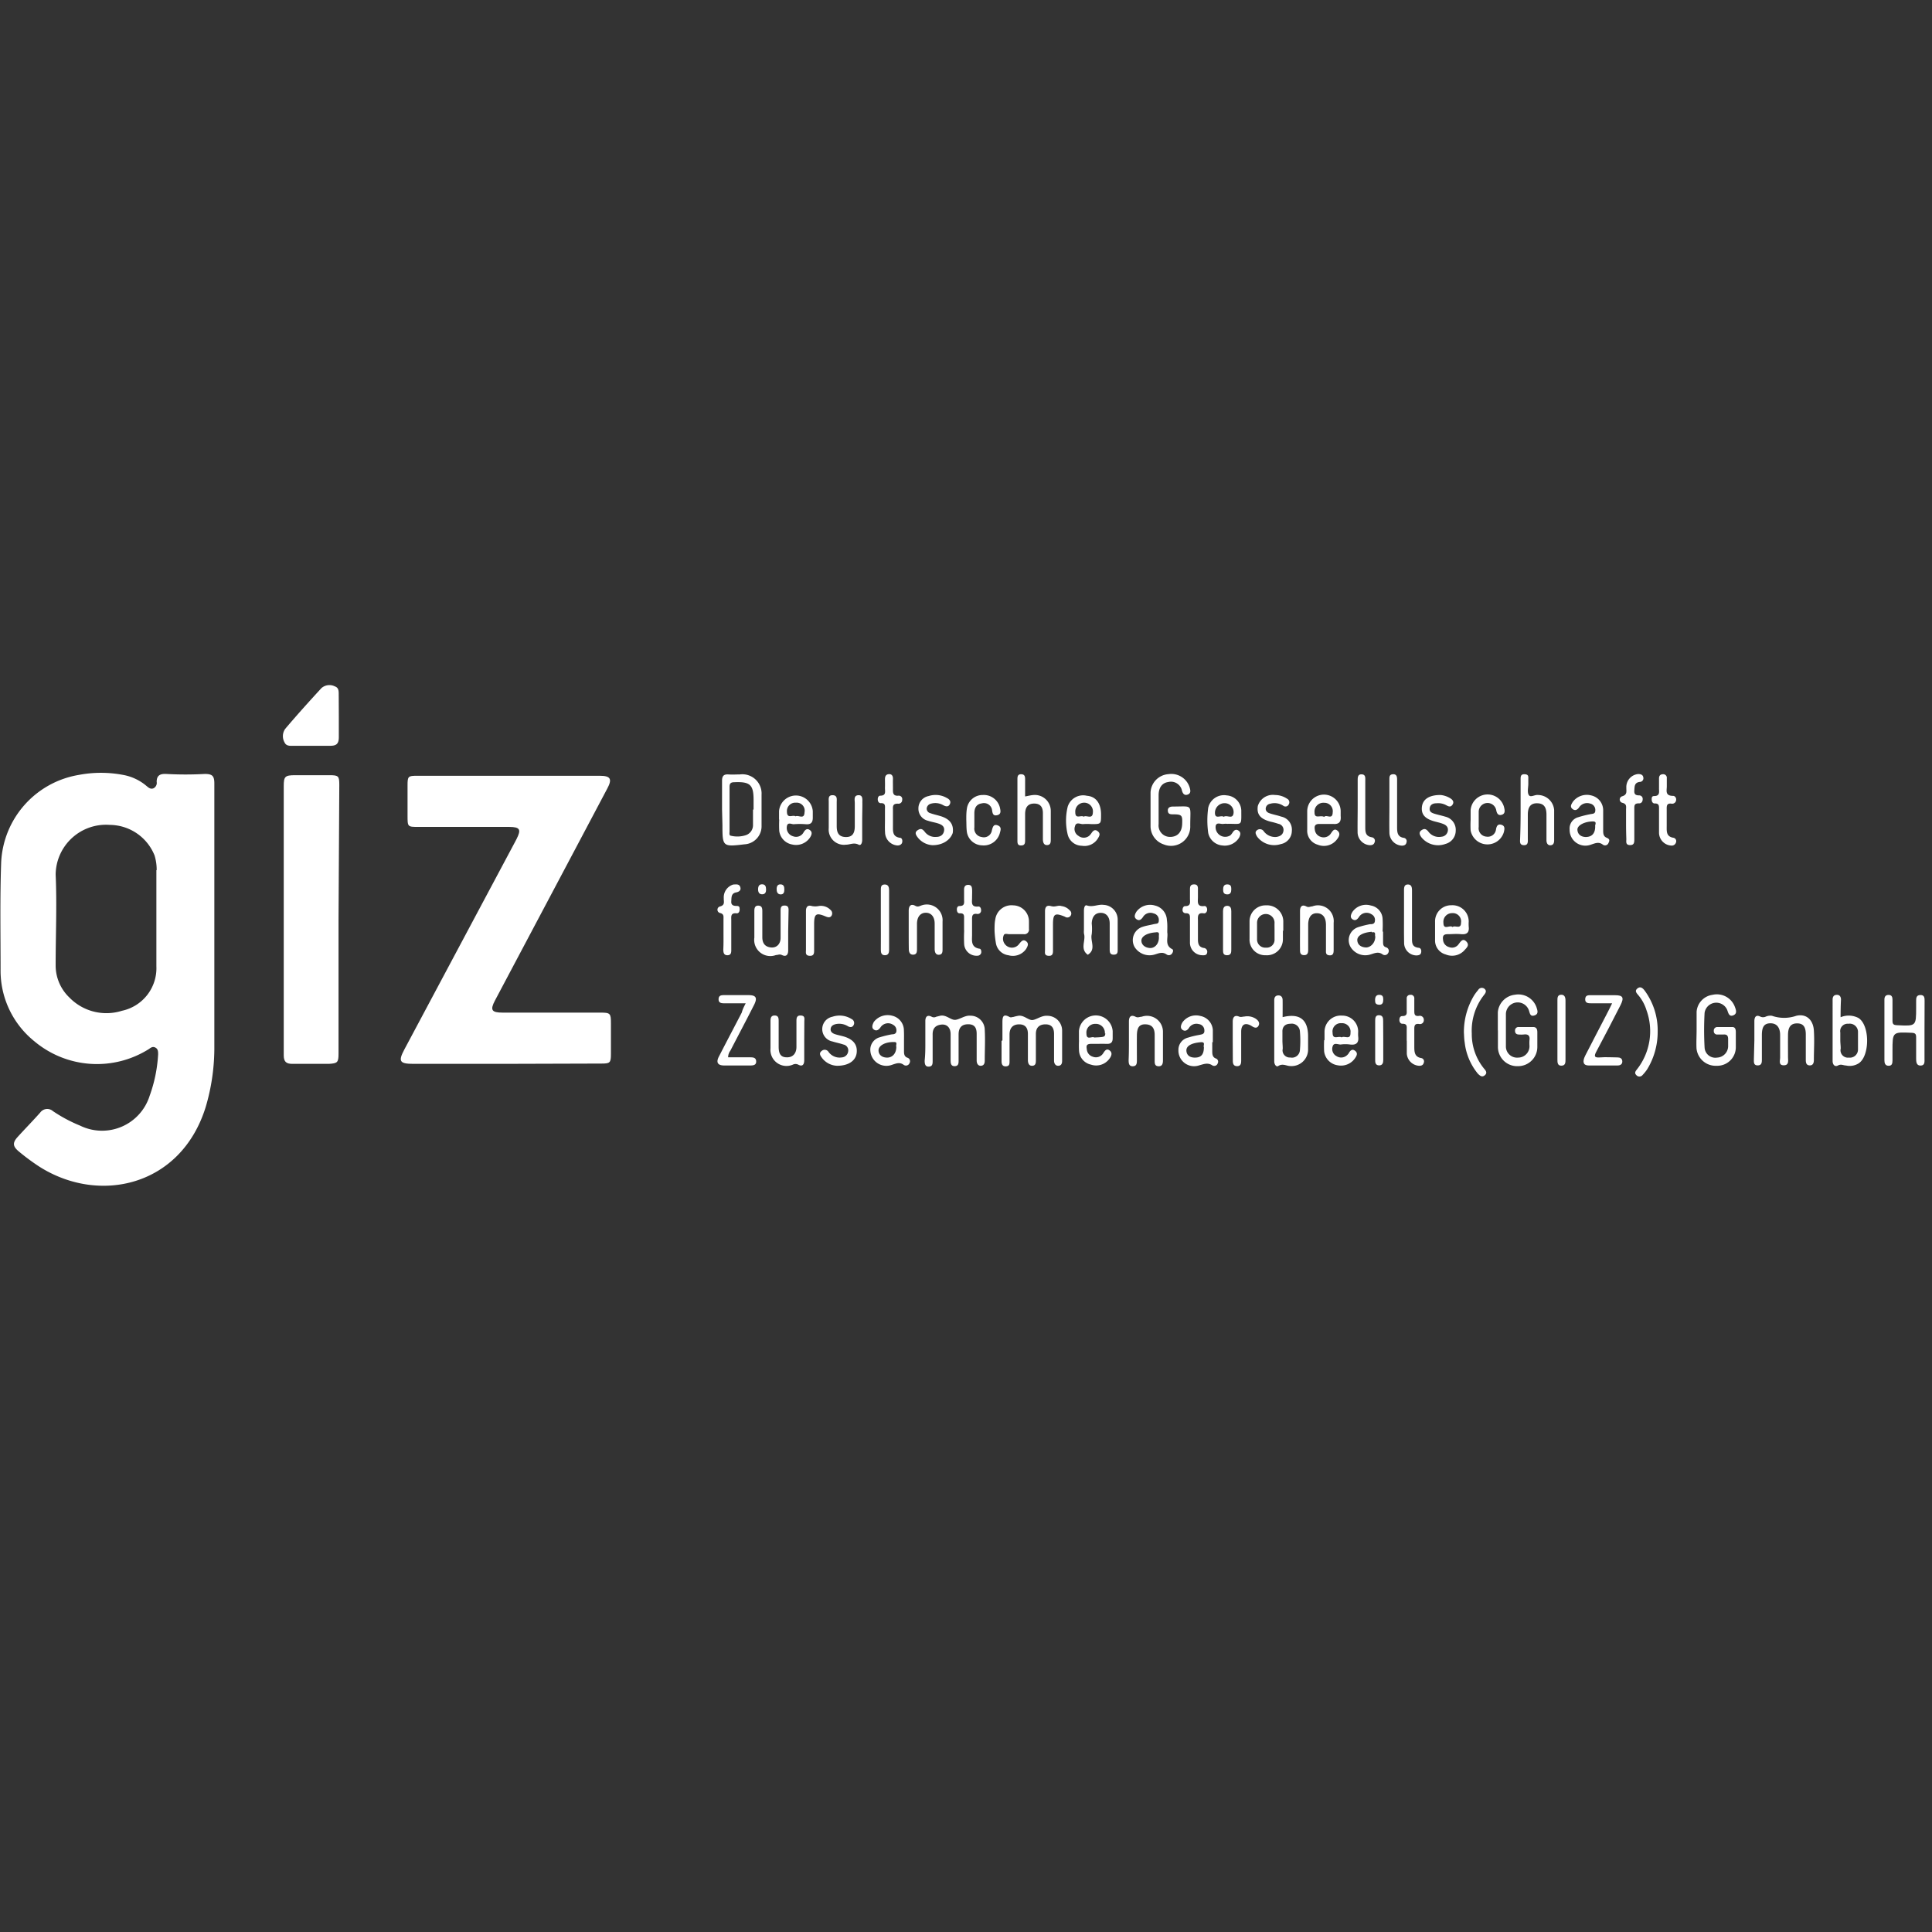 <svg id="Layer_1" data-name="Layer 1" xmlns="http://www.w3.org/2000/svg" viewBox="0 0 201 201"><rect x="0" y="0" width="201" height="201" fill="#333333" stroke="none"/><defs><style>.cls-1{fill:#fff;}</style></defs><title>giz logo</title><path class="cls-1" d="M52.55,110.68H43c-1.43,0-1.59-.26-.93-1.5L53.6,87.56l.14-.27c.51-1,.35-1.25-.74-1.26H43.55c-1.15,0-1.15,0-1.15-1.18V81.71c0-.95.06-1,1-1h19c1.12,0,1.31.33.79,1.31q-1.65,3.14-3.32,6.27l-8.37,15.79c-.53,1-.36,1.27.79,1.27h10.2c1,0,1.07.09,1.07,1.08v3.22c0,.93-.1,1-1,1Z"/><path class="cls-1" d="M35.22,95.69v13.94c0,.91-.12,1-1,1.05-1.28,0-2.55,0-3.82,0-.63,0-.88-.23-.88-.89q0-14,0-28c0-1,.12-1.14,1.18-1.14h3.6c.91,0,1,.09,1,1Z"/><path class="cls-1" d="M35.25,74.52c0,.73,0,1.45,0,2.17s-.28.9-.9.9H30.61c-.37,0-.81.07-1-.34a1.32,1.32,0,0,1,.06-1.42c1.22-1.44,2.49-2.85,3.77-4.24a1.26,1.26,0,0,1,1.4-.18c.46.16.39.59.4,1Z"/><path class="cls-1" d="M104.29,108.23c0-.62,0-1.25,0-1.87s.1-.9.73-.56c.17.09.28,0,.41,0a4.7,4.7,0,0,1,.51-.12c.59-.1,1.07.5,1.5.44s.94-.49,1.53-.44a1.54,1.54,0,0,1,1.53,1.52c0,1,0,2.1,0,3.15,0,.29-.08.51-.38.53s-.46-.22-.46-.54c0-.92,0-1.84,0-2.77,0-.61-.23-1-.89-1s-1,.36-1,1c0,.9,0,1.8,0,2.7,0,.29,0,.59-.37.61s-.46-.29-.46-.61c0-.9,0-1.8,0-2.7,0-.63-.27-1-.91-1s-1,.36-1,1.06c0,.92,0,1.85,0,2.77,0,.28,0,.52-.37.54s-.46-.23-.46-.54v-2.1Z"/><path class="cls-1" d="M182.52,108.25c0-.67,0-1.34,0-2,0-.45.18-.71.63-.48a.66.66,0,0,0,.55,0,1.19,1.19,0,0,1,.65-.09,3.85,3.85,0,0,0,2.53,0c1.05-.25,1.76.43,1.83,1.53s0,2.05,0,3.07c0,.3-.09.58-.45.56s-.39-.31-.39-.6v-2.62c0-.82-.29-1.16-.93-1.15s-.91.4-.92,1.18,0,1.55,0,2.32c0,.35.13.86-.44.86s-.38-.49-.38-.81c0-.78,0-1.55,0-2.33s-.34-1.23-1-1.23-.89.37-.9,1.19v2.55c0,.32,0,.64-.44.64s-.39-.37-.39-.67Z"/><path class="cls-1" d="M96.27,108.23v-2c0-.47.22-.68.66-.45a.49.49,0,0,0,.47,0l.44-.11c.61-.12,1.1.49,1.57.43s1-.48,1.53-.43a1.48,1.48,0,0,1,1.51,1.46c.06,1.07,0,2.14,0,3.22,0,.27-.08.51-.39.53s-.45-.24-.45-.55c0-.92,0-1.85,0-2.77,0-.62-.21-1-.88-1s-1,.35-1,1.06c0,.9,0,1.8,0,2.7,0,.29,0,.59-.4.6s-.43-.3-.43-.62q0-1.35,0-2.7c0-.69-.39-1.08-1-1s-.89.43-.87,1.06c0,.9,0,1.8,0,2.7,0,.29,0,.59-.39.61s-.44-.29-.44-.62C96.28,109.58,96.27,108.9,96.27,108.23Z"/><path class="cls-1" d="M200.22,107.2v2.93c0,.32.06.72-.4.73s-.47-.41-.47-.77c0-.72,0-1.45,0-2.17,0-.36-.1-.45-.46-.47-2-.09-2-.1-2,1.87,0,.33,0,.65,0,1s-.07.57-.42.56-.42-.28-.42-.58c0-1.57,0-3.15,0-4.72,0-.53,0-1,0-1.58,0-.28.1-.49.43-.49s.41.21.41.5c0,.73,0,1.45,0,2.18,0,.36.1.45.46.47,2,.1,2,.11,2-1.82v-.67c0-.32,0-.64.44-.65s.44.31.44.63C200.22,105.15,200.22,106.18,200.22,107.2Z"/><path class="cls-1" d="M119.7,84.24c0-.6,0-1.2,0-1.8a2,2,0,0,1,1.86-1.9A2,2,0,0,1,123.79,82c.08.3.09.56-.24.67s-.49-.1-.58-.41a1.17,1.17,0,0,0-1.43-.9c-.64.09-1,.58-1,1.38q0,1.5,0,3a1.19,1.19,0,0,0,1.19,1.33c.76,0,1.23-.48,1.26-1.35s0-1-.93-1c-.27,0-.53,0-.56-.35s.22-.46.54-.46c2.12,0,1.79-.31,1.79,2a2,2,0,0,1-2.76,1.94A2,2,0,0,1,119.7,86V84.24Z"/><path class="cls-1" d="M155.83,107.19c0-.62,0-1.25,0-1.87a2,2,0,0,1,1.77-1.83,2,2,0,0,1,2.26,1.33c.09.29.24.67-.21.82s-.48-.2-.58-.5a1.23,1.23,0,0,0-2.4.34c0,1.12,0,2.25,0,3.37a1.16,1.16,0,0,0,1.27,1.18,1.18,1.18,0,0,0,1.18-1.27,4.47,4.47,0,0,1,0-.52c.08-.51-.15-.68-.63-.61a3.38,3.38,0,0,1-.45,0c-.27,0-.43-.13-.42-.41a.35.35,0,0,1,.38-.37h1.5c.38,0,.44.27.44.57,0,.5,0,1,0,1.5a2,2,0,0,1-2,2,2,2,0,0,1-2.1-2c0-.57,0-1.14,0-1.72Z"/><path class="cls-1" d="M176.51,107.14c0-.63,0-1.25,0-1.88a1.92,1.92,0,0,1,1.65-1.76,2,2,0,0,1,2.32,1.22c.12.32.29.73-.15.91s-.52-.24-.63-.54a1.23,1.23,0,0,0-2.36.29,33.07,33.07,0,0,0,0,3.59,1.12,1.12,0,0,0,1.3,1.06,1.2,1.2,0,0,0,1.15-1.23c0-.23,0-.46,0-.68,0-.41-.15-.52-.52-.49-.2,0-.4,0-.6,0a.34.34,0,0,1-.37-.38.36.36,0,0,1,.35-.4c.52,0,1.05,0,1.57,0,.33,0,.37.28.37.55,0,.52,0,1,0,1.57a1.93,1.93,0,0,1-2,1.91,2,2,0,0,1-2.09-1.8C176.47,108.44,176.51,107.78,176.51,107.14Z"/><path class="cls-1" d="M167.72,104.38c-.79,0-1.48,0-2.17,0-.3,0-.65,0-.63-.44s.35-.4.65-.4c.83,0,1.65,0,2.47,0s.93.26.57,1c-.83,1.62-1.66,3.24-2.52,4.84-.27.5-.24.68.38.63s1.2,0,1.8,0c.28,0,.5.1.51.41s-.22.43-.5.43c-1,0-2,0-3,0-.55,0-.68-.37-.37-1,.73-1.44,1.49-2.87,2.23-4.31C167.33,105.19,167.5,104.83,167.72,104.38Z"/><path class="cls-1" d="M77.58,104.38c-.8,0-1.49,0-2.19,0-.29,0-.64,0-.63-.43s.33-.42.64-.42h2.47c.78,0,.95.27.59,1-.81,1.6-1.65,3.18-2.47,4.77a1.19,1.19,0,0,0-.24.7H78c.31,0,.65,0,.67.41s-.31.44-.63.44c-.89,0-1.79,0-2.69,0-.72,0-.88-.35-.52-1,.77-1.5,1.56-3,2.34-4.5C77.26,105,77.39,104.76,77.58,104.38Z"/><path class="cls-1" d="M103.47,96.82c0-.45,0-.83.08-1.19a1.7,1.7,0,0,1,1.87-1.44,1.67,1.67,0,0,1,1.63,1.71c0,.25,0,.5,0,.74a.48.48,0,0,1-.55.55c-.5,0-1,0-1.5,0-.2,0-.51-.13-.59.15a.9.9,0,0,0,.11.85.92.92,0,0,0,1.52,0c.21-.25.4-.51.72-.26s.14.53,0,.79a1.68,1.68,0,0,1-1.85.66,1.51,1.51,0,0,1-1.3-1.27A9.77,9.77,0,0,1,103.47,96.82Z"/><path class="cls-1" d="M106.65,82.86c.34-.06.6-.13.87-.15a1.66,1.66,0,0,1,1.8,1.68c0,1,0,2,0,2.92,0,.29,0,.59-.37.61s-.45-.31-.45-.63c0-.9,0-1.79,0-2.69,0-.64-.27-1-.91-1s-.93.38-.94,1.08c0,.9,0,1.8,0,2.69,0,.31,0,.58-.41.59s-.39-.29-.39-.58V81.12c0-.29,0-.58.4-.57s.4.3.4.59Z"/><path class="cls-1" d="M158.2,84.25V81.1c0-.31,0-.57.43-.55s.37.27.37.54,0,.3,0,.45c0,.39-.13.87.05,1.17s.63-.06,1,0a1.7,1.7,0,0,1,1.64,1.56c0,1,0,2.1,0,3.15,0,.28-.08.51-.39.52s-.42-.27-.41-.57c0-.87,0-1.75,0-2.62s-.35-1.18-1-1.18-.94.4-.94,1.18,0,1.65,0,2.47c0,.32.07.73-.42.71s-.38-.43-.38-.74C158.19,86.2,158.2,85.22,158.2,84.25Z"/><path class="cls-1" d="M117.45,108.28c0-.68,0-1.35,0-2,0-.48.19-.75.69-.5.25.13.42,0,.63,0a1.66,1.66,0,0,1,2.22,1.62c0,1,0,1.94,0,2.92,0,.33-.07.63-.47.61s-.39-.32-.39-.62c0-.87,0-1.74,0-2.62,0-.63-.2-1.08-.91-1.12s-.93.36-.94,1.15,0,1.7,0,2.55c0,.32,0,.65-.42.66s-.44-.32-.44-.65C117.45,109.57,117.45,108.93,117.45,108.28Z"/><path class="cls-1" d="M94.54,96.75c0-.65,0-1.3,0-2,0-.46.2-.78.69-.51.29.16.47,0,.69-.06a1.64,1.64,0,0,1,2.14,1.7c0,.95,0,1.9,0,2.85,0,.28,0,.58-.37.6s-.45-.31-.45-.62c0-.87,0-1.75,0-2.62,0-.71-.36-1.13-.92-1.13s-.91.43-.92,1.13c0,.87,0,1.75,0,2.62,0,.28,0,.59-.38.61s-.47-.29-.47-.6C94.54,98.1,94.54,97.42,94.54,96.75Z"/><path class="cls-1" d="M82,96.88v2c0,.47-.22.69-.65.48-.25-.12-.41,0-.62,0a1.68,1.68,0,0,1-2.25-1.81c0-.92,0-1.85,0-2.77,0-.3.06-.58.43-.56s.4.29.4.59c0,.9,0,1.8,0,2.7,0,.63.29,1,.9,1.06s1-.38,1-1c0-.93,0-1.85,0-2.78,0-.29,0-.58.41-.58s.43.26.42.57Z"/><path class="cls-1" d="M149.88,82.71a2.36,2.36,0,0,1,1.05.37c.23.16.36.37.19.63s-.36.22-.59.1a1.75,1.75,0,0,0-1.08-.24c-.34,0-.66.12-.71.52s.27.5.57.59.72.18,1.08.29a1.4,1.4,0,0,1,1.06,1.45,1.43,1.43,0,0,1-1.07,1.38,2.23,2.23,0,0,1-2.5-.69c-.17-.24-.31-.51,0-.73s.5-.13.71.12a1.37,1.37,0,0,0,1.38.55.72.72,0,0,0,.66-.62c.06-.39-.19-.6-.51-.72s-.53-.16-.79-.23c-1.06-.27-1.48-.73-1.4-1.52S148.67,82.7,149.88,82.71Z"/><path class="cls-1" d="M87.07,110.88a2.06,2.06,0,0,1-1.59-.87c-.15-.21-.29-.45,0-.67a.47.47,0,0,1,.72.1,1.42,1.42,0,0,0,1.38.57.71.71,0,0,0,.66-.61.62.62,0,0,0-.49-.73c-.38-.13-.77-.2-1.15-.32a1.31,1.31,0,0,1,0-2.57,2.34,2.34,0,0,1,2,.24.45.45,0,0,1,.2.64c-.13.24-.36.23-.58.11a1.73,1.73,0,0,0-1.29-.22c-.25.07-.47.18-.51.48s.17.46.42.55.57.15.86.23c1,.27,1.52.82,1.43,1.7S88.22,110.89,87.07,110.88Z"/><path class="cls-1" d="M97,87.93a2.09,2.09,0,0,1-1.54-.83c-.16-.22-.34-.49,0-.72s.5-.13.72.12a1.35,1.35,0,0,0,1.23.57c.41,0,.74-.2.81-.64s-.23-.63-.59-.75-.73-.17-1.08-.29a1.28,1.28,0,0,1-1-1.29,1.3,1.3,0,0,1,1.06-1.28,2.33,2.33,0,0,1,1.88.19c.26.13.48.33.33.65s-.43.25-.69.11a1.64,1.64,0,0,0-1.3-.15.57.57,0,0,0-.42.48.49.49,0,0,0,.38.5c.3.11.62.18.93.27,1.08.29,1.53.87,1.4,1.79C98.86,87.4,98.07,87.94,97,87.93Z"/><path class="cls-1" d="M89.7,85.38c0,.67,0,1.35,0,2,0,.28-.11.63-.37.5-.49-.26-.89,0-1.33,0a1.59,1.59,0,0,1-1.78-1.74V83.44c0-.32-.08-.73.42-.71s.41.42.41.74c0,.82,0,1.65,0,2.47,0,.61.15,1.1.88,1.14s1-.36,1-1.13,0-1.6,0-2.4c0-.32-.14-.8.38-.82s.39.53.41.85C89.72,84.18,89.7,84.78,89.7,85.38Z"/><path class="cls-1" d="M112.77,96.76c0-.65,0-1.3,0-2,0-.26.06-.65.31-.56.61.21,1.15-.14,1.73-.06a1.53,1.53,0,0,1,1.47,1.51c0,1,0,2.1,0,3.15,0,.26,0,.51-.39.52s-.44-.22-.44-.54c0-.89,0-1.79,0-2.69,0-.71-.36-1.12-.93-1.12s-.91.38-.94,1.11a5.23,5.23,0,0,1,0,1.12c-.18.7.5,1.57-.41,2.13-.84-.6-.19-1.46-.39-2.17A1.69,1.69,0,0,1,112.77,96.76Z"/><path class="cls-1" d="M132.65,82.71a2.26,2.26,0,0,1,1.26.39.41.41,0,0,1,.17.58.37.37,0,0,1-.57.15,1.64,1.64,0,0,0-1.36-.21.54.54,0,0,0-.47.51c0,.27.19.41.4.48.4.14.82.21,1.22.35a1.38,1.38,0,0,1,1.1,1.49,1.41,1.41,0,0,1-1.16,1.37,2.22,2.22,0,0,1-2.46-.79c-.13-.23-.26-.47,0-.66a.48.48,0,0,1,.68.09,1.47,1.47,0,0,0,1.36.61c.38-.07.66-.24.71-.65a.64.64,0,0,0-.53-.71,7.1,7.1,0,0,0-.79-.22c-1.09-.28-1.48-.76-1.35-1.63A1.63,1.63,0,0,1,132.65,82.71Z"/><path class="cls-1" d="M135.25,96.77v-2c0-.47.23-.69.65-.47.26.14.41,0,.62,0A1.64,1.64,0,0,1,138.75,96v2.77c0,.3,0,.65-.43.62s-.37-.32-.37-.59V96.23c0-.78-.33-1.2-.92-1.22s-.92.4-.93,1.18v2.55c0,.3,0,.64-.44.63s-.41-.36-.41-.65C135.24,98.07,135.25,97.42,135.25,96.77Z"/><path class="cls-1" d="M153,85.28c0-.32,0-.65,0-1a1.77,1.77,0,0,1,3.49-.25c.07.3.12.63-.26.74s-.51-.17-.57-.5a.92.92,0,0,0-1.82.2c0,.53,0,1,0,1.57a.87.87,0,0,0,.8,1,.86.86,0,0,0,1-.75c.06-.34.18-.6.57-.48s.32.45.25.75A1.78,1.78,0,0,1,153,86.4a10.46,10.46,0,0,1,0-1.12Z"/><path class="cls-1" d="M83.67,108.3v2c0,.46-.19.7-.63.46a.62.62,0,0,0-.55,0,1.67,1.67,0,0,1-2.33-1.69c0-.92,0-1.84,0-2.76,0-.31,0-.66.43-.66s.42.33.42.64c0,.87,0,1.75,0,2.62s.33,1.11.93,1.09.93-.47.92-1.11c0-.87,0-1.74,0-2.62,0-.31,0-.64.45-.62s.38.31.37.6Z"/><path class="cls-1" d="M100.53,85.29c0-.4,0-.78.06-1.15a1.65,1.65,0,0,1,1.65-1.43,1.72,1.72,0,0,1,1.8,1.37c.06.29.13.63-.29.73s-.48-.17-.53-.46a.85.85,0,0,0-1.07-.77c-.58.08-.77.49-.78,1v1.5a.88.88,0,0,0,.76,1,.84.84,0,0,0,1.06-.68c.09-.33.16-.7.61-.53s.29.53.21.84a1.73,1.73,0,0,1-1.82,1.24,1.65,1.65,0,0,1-1.6-1.4C100.53,86.11,100.55,85.69,100.53,85.29Z"/><path class="cls-1" d="M92.07,85.32V84.2c0-.32.08-.67-.44-.64-.18,0-.3-.16-.31-.37s.08-.41.26-.41c.65,0,.48-.46.49-.83s0-.59,0-.89.1-.5.41-.52.43.2.42.49,0,.65,0,1-.06.81.57.75a.36.36,0,0,1,.39.44.38.38,0,0,1-.45.39c-.47,0-.53.2-.51.58,0,.57,0,1.15,0,1.72s-.06,1.13.72,1.25c.22,0,.29.26.24.48s-.27.33-.51.32a1.39,1.39,0,0,1-1.27-1.34C92.05,86.17,92.07,85.74,92.07,85.32Z"/><path class="cls-1" d="M125.05,99.38a1.3,1.3,0,0,1-1.25-1.33c0-.8,0-1.6,0-2.39,0-.33.06-.67-.46-.65a.32.32,0,0,1-.31-.36c0-.17.09-.39.28-.38.61,0,.49-.42.49-.77s0-.6,0-.9,0-.58.41-.59.43.26.42.56v.75c0,.48-.15,1.05.68.94.2,0,.28.21.28.38s-.12.42-.36.38c-.61-.09-.62.27-.6.71q0,1,0,2c0,.45.09.79.58.89a.4.4,0,0,1,.37.53C125.52,99.4,125.28,99.39,125.05,99.38Z"/><path class="cls-1" d="M169.17,85.66c0-.47,0-1,0-1.42,0-.3.1-.6-.39-.72a.35.35,0,0,1,0-.68c.54-.17.41-.52.42-.87a1.36,1.36,0,0,1,1.22-1.44c.27,0,.51.06.55.37a.38.38,0,0,1-.38.45c-.56.07-.53.48-.56.89s.15.51.52.51a.36.36,0,0,1,.35.4c0,.27-.15.45-.42.43-.45,0-.45.23-.45.56,0,1,0,2.1,0,3.15,0,.33,0,.64-.45.63s-.39-.31-.38-.61C169.18,86.76,169.17,86.21,169.17,85.66Z"/><path class="cls-1" d="M100.3,96.78c0-.37,0-.75,0-1.12s.06-.67-.46-.64c-.21,0-.28-.18-.29-.38s.08-.39.28-.38c.57,0,.47-.37.47-.71v-1c0-.28.1-.49.43-.49s.38.21.4.44,0,.6,0,.9c0,.45-.15,1,.66.91.19,0,.28.19.28.38a.36.36,0,0,1-.44.39c-.48-.06-.51.23-.5.59,0,.53,0,1,0,1.58s-.15,1.29.76,1.45c.17,0,.23.25.19.44a.4.4,0,0,1-.38.29,1.29,1.29,0,0,1-1.39-1.18,13.43,13.43,0,0,1,0-1.42Z"/><path class="cls-1" d="M172.46,107.35a7.45,7.45,0,0,1-1.1,3.91,4.41,4.41,0,0,1-.47.58.42.42,0,0,1-.66,0c-.21-.21-.08-.39.07-.58a6.42,6.42,0,0,0,1-6.15,4.48,4.48,0,0,0-.8-1.51c-.19-.24-.49-.48-.15-.76s.6,0,.8.28A7,7,0,0,1,172.46,107.35Z"/><path class="cls-1" d="M75.27,97.12v-1.5c0-.28.06-.54-.38-.64a.35.35,0,0,1,0-.67c.58-.14.39-.53.41-.86a1.39,1.39,0,0,1,1-1.43c.27,0,.59-.08.71.25s-.1.51-.41.57c-.55.1-.49.53-.52.93s.22.48.55.48.31.16.32.35-.08.44-.31.42c-.68-.07-.55.39-.56.77v3c0,.28,0,.58-.39.59s-.44-.29-.44-.61C75.28,98.21,75.27,97.66,75.27,97.12Z"/><path class="cls-1" d="M152.3,107.43a7.36,7.36,0,0,1,1.08-3.9,5.25,5.25,0,0,1,.4-.53.44.44,0,0,1,.66-.13c.25.21.13.43-.05.65a6,6,0,0,0-1.27,4,5.67,5.67,0,0,0,1.28,3.66c.2.22.36.46.06.7s-.52,0-.71-.18a6.2,6.2,0,0,1-1.37-3.27C152.32,108.09,152.32,107.69,152.3,107.43Z"/><path class="cls-1" d="M146.35,108.28v-1.12c0-.31.09-.66-.44-.65-.22,0-.33-.2-.32-.43s.11-.37.3-.37c.58,0,.45-.38.46-.71v-1.12a.35.35,0,0,1,.37-.38.36.36,0,0,1,.42.4c0,.4,0,.79,0,1.19s0,.66.49.6a.41.41,0,0,1,.5.42.4.4,0,0,1-.5.42c-.5-.06-.49.25-.49.6q0,.86,0,1.71c0,.57,0,1.12.73,1.24a.35.35,0,0,1,.26.47c-.06.27-.26.34-.51.33a1.36,1.36,0,0,1-1.26-1.25c0-.45,0-.9,0-1.35Z"/><path class="cls-1" d="M173,80.55a.37.37,0,0,1,.41.42c0,.28,0,.55,0,.83,0,.46-.2,1,.66,1,.18,0,.35.21.31.44a.41.41,0,0,1-.48.37c-.48-.06-.51.2-.5.58,0,.57,0,1.15,0,1.72s-.07,1.13.71,1.25a.36.36,0,0,1,.26.47.46.46,0,0,1-.51.34,1.35,1.35,0,0,1-1.26-1.34c0-.8,0-1.6,0-2.4,0-.33.05-.66-.46-.64-.18,0-.29-.17-.3-.37s0-.4.24-.4c.66,0,.51-.46.52-.83V81C172.6,80.72,172.71,80.56,173,80.55Z"/><path class="cls-1" d="M146.07,95.29V92.67c0-.3,0-.65.4-.65s.43.33.43.64c0,1.64,0,3.29,0,4.94,0,.49,0,.9.64,1,.29,0,.36.26.31.5s-.23.28-.45.3a1.3,1.3,0,0,1-1.32-1.33C146.06,97.14,146.07,96.21,146.07,95.29Z"/><path class="cls-1" d="M162.87,107.15c0,1,0,2,0,3.07,0,.32,0,.64-.42.65s-.42-.34-.42-.64V104.1c0-.28,0-.59.37-.61s.47.26.47.6C162.87,105.11,162.87,106.13,162.87,107.15Z"/><path class="cls-1" d="M91.64,95.67c0-1,0-2,0-3.06,0-.29,0-.58.39-.59s.47.28.47.6v6.2c0,.3-.07.56-.44.56s-.42-.27-.42-.57C91.65,97.77,91.64,96.72,91.64,95.67Z"/><path class="cls-1" d="M128.25,108.28c0-.68,0-1.35,0-2,0-.41.17-.72.65-.52.22.09.38,0,.56,0a1.62,1.62,0,0,1,1.16.21c.26.17.49.43.31.75s-.47.19-.75,0c-.65-.37-1.05-.14-1.05.62,0,1,0,1.95,0,2.92,0,.31,0,.66-.42.66s-.46-.32-.45-.65Z"/><path class="cls-1" d="M83.85,96.77c0-.68,0-1.35,0-2,0-.4.18-.64.6-.51a1.78,1.78,0,0,0,.73,0,1.39,1.39,0,0,1,1.22.4.47.47,0,0,1,.11.61c-.15.23-.38.17-.6.08-1-.42-1.21-.3-1.21.8v2.68c0,.32,0,.63-.46.61s-.4-.31-.39-.6Z"/><path class="cls-1" d="M108.72,96.82c0-.67,0-1.35,0-2,0-.45.16-.68.63-.55s.72-.13,1.1,0a1.36,1.36,0,0,1,.84.44.41.41,0,0,1-.5.66c-1.06-.43-1.24-.31-1.24.84v2.63c0,.31,0,.63-.46.6s-.37-.32-.37-.6Z"/><path class="cls-1" d="M144.55,83.85V81.09c0-.27,0-.52.37-.54s.43.24.43.54V86c0,.54,0,1.07.71,1.17a.35.35,0,0,1,.27.46c-.05.27-.24.35-.49.35a1.37,1.37,0,0,1-1.29-1.39C144.53,85.65,144.55,84.75,144.55,83.85Z"/><path class="cls-1" d="M141.25,83.8V81.19c0-.3,0-.65.42-.63s.37.37.37.66c0,1.59,0,3.18,0,4.78,0,.52,0,1,.69,1.11a.37.37,0,0,1,.28.52c-.08.26-.29.31-.53.3a1.36,1.36,0,0,1-1.24-1.36C141.23,85.65,141.25,84.73,141.25,83.8Z"/><path class="cls-1" d="M143.91,108.28c0,.68,0,1.35,0,2,0,.3-.08.57-.44.56s-.41-.28-.4-.59c0-1.32,0-2.64,0-4,0-.31,0-.65.42-.63s.41.36.41.66C143.91,107,143.91,107.64,143.91,108.28Z"/><path class="cls-1" d="M128.1,96.81v1.94c0,.31,0,.63-.44.63s-.41-.3-.42-.58v-4c0-.3.09-.57.45-.56s.41.3.41.59Z"/><path class="cls-1" d="M143.91,104c0,.3-.08.56-.45.53s-.4-.21-.4-.5.1-.54.45-.53S143.91,103.71,143.91,104Z"/><path class="cls-1" d="M79.28,92c.35,0,.41.24.42.51s-.06.52-.39.53-.45-.23-.44-.55S79,92,79.28,92Z"/><path class="cls-1" d="M128.1,92.5c0,.31-.07.56-.43.55s-.42-.23-.42-.5.06-.55.44-.54S128.09,92.23,128.1,92.5Z"/><path class="cls-1" d="M81.6,92.56c0,.29-.09.51-.41.49s-.4-.3-.39-.59.13-.48.45-.45S81.6,92.3,81.6,92.56Z"/><path class="cls-1" d="M22.3,96.3c0,4.17,0,8.35,0,12.52a21.71,21.71,0,0,1-.9,6.35c-2.57,8.28-11.12,10.18-17.36,6.17a22.83,22.83,0,0,1-2.1-1.56c-.63-.53-.64-.91-.09-1.51.77-.85,1.58-1.67,2.34-2.53a.9.9,0,0,1,1.32-.14,15.39,15.39,0,0,0,2.83,1.51A5.19,5.19,0,0,0,15.57,114a15,15,0,0,0,.88-4.3c0-.29,0-.56-.28-.71s-.47,0-.68.15a10.13,10.13,0,0,1-11.93-.82,9.43,9.43,0,0,1-3.5-7.47c0-3.7-.07-7.4.06-11.1A9.68,9.68,0,0,1,8.2,80.62a12.32,12.32,0,0,1,4.61,0,5.16,5.16,0,0,1,2.41,1.13c.22.18.42.38.73.27a.62.62,0,0,0,.35-.68c0-.7.4-.85,1-.82a36.3,36.3,0,0,0,4,0c.78,0,1,.19,1,1Zm-6-5.78A5.05,5.05,0,0,0,16.08,89a5.06,5.06,0,0,0-4.65-3.18A5.24,5.24,0,0,0,5.79,91c.14,3.11,0,6.24,0,9.37a4.61,4.61,0,0,0,1.43,3.41,5.37,5.37,0,0,0,5.46,1.38,4.53,4.53,0,0,0,3.59-4.63v-10Z"/><path class="cls-1" d="M75.12,84.22c0-1,0-2,0-3,0-.49.18-.68.66-.65s.79,0,1.19,0a2,2,0,0,1,2.26,2.11c0,1.12,0,2.24,0,3.36a1.88,1.88,0,0,1-1.77,1.8c-2.27.27-2.3.25-2.3-2Zm3.28,0v-1c0-1.58-.37-1.91-2-1.84-.4,0-.51.15-.5.53,0,1.52,0,3,0,4.56,0,.16-.06.44.11.47a2.85,2.85,0,0,0,1.61-.06,1.09,1.09,0,0,0,.72-1c0-.55,0-1.1,0-1.65Z"/><path class="cls-1" d="M191.49,105.83a2.19,2.19,0,0,1,1.86.08c1.21.76,1.19,4,0,4.73a1.74,1.74,0,0,1-1.3.21c-.28,0-.5-.18-.83,0s-.56-.09-.56-.47V104c0-.3.12-.49.43-.5s.44.21.44.49C191.5,104.58,191.49,105.18,191.49,105.83Zm0,3.31a.77.77,0,0,0,.86.89.84.84,0,0,0,.95-.83c0-.6,0-1.2,0-1.8a.86.86,0,0,0-1-.89.77.77,0,0,0-.84.91c0,.27,0,.55,0,.82S191.51,108.84,191.5,109.14Z"/><path class="cls-1" d="M133.44,105.82c1.78-.44,2.65.26,2.65,2,0,.48,0,1,0,1.42a1.72,1.72,0,0,1-1.83,1.67c-.42,0-.81-.31-1.28,0-.21.12-.41-.18-.41-.48,0-2.12,0-4.25,0-6.37,0-.3.12-.49.42-.5s.45.2.45.48C133.45,104.58,133.44,105.17,133.44,105.82Zm0,3.34a.75.75,0,0,0,.8.86.83.83,0,0,0,1-.77,11.43,11.43,0,0,0,0-1.94.85.85,0,0,0-1-.8c-.5,0-.85.28-.82.86,0,.3,0,.6,0,.89S133.46,108.86,133.45,109.16Z"/><path class="cls-1" d="M121.44,97c.11.58-.3,1.34.52,1.75.12.07.1.26,0,.41a.4.4,0,0,1-.59.14c-.43-.3-.79-.13-1.22,0a1.84,1.84,0,0,1-2.1-.76,1.45,1.45,0,0,1,.84-2.12c.35-.12.73-.17,1.09-.26s.58,0,.58-.42a.68.68,0,0,0-.54-.71.9.9,0,0,0-1.11.38c-.17.24-.38.44-.68.22s-.15-.53,0-.78a1.77,1.77,0,0,1,1.93-.64,1.61,1.61,0,0,1,1.24,1.5C121.47,96.17,121.44,96.59,121.44,97ZM120.22,97c-.84.06-1.47.39-1.47.86s.43.75.9.77.93-.41.92-1.12C120.53,97.26,120.73,96.91,120.22,97Z"/><path class="cls-1" d="M126.12,108.43c0,.3,0,.6,0,.9s0,.65.37.79a.35.35,0,0,1,.2.5.38.38,0,0,1-.56.22c-.48-.32-.9-.13-1.38,0a1.63,1.63,0,0,1-2.15-1.6,1.3,1.3,0,0,1,1-1.29,8.92,8.92,0,0,1,1.16-.28c.26-.06.57-.06.54-.47a.66.66,0,0,0-.59-.66.91.91,0,0,0-1,.38c-.17.27-.41.42-.69.22s-.14-.54,0-.78a1.74,1.74,0,0,1,1.87-.66,1.59,1.59,0,0,1,1.29,1.46c0,.42,0,.85,0,1.27Zm-1.19,0c-1,.08-1.54.4-1.5.9s.41.7.88.7c.65,0,.94-.32.94-1.09C125.15,108.79,125.47,108.39,124.93,108.43Z"/><path class="cls-1" d="M94.05,108.3v1c0,.31,0,.61.35.74a.38.38,0,0,1,.23.55.4.4,0,0,1-.63.18c-.41-.29-.76-.13-1.17,0a1.67,1.67,0,0,1-2.28-1.44,1.33,1.33,0,0,1,1-1.42,10.19,10.19,0,0,1,1.24-.3c.22,0,.47-.06.47-.37a.64.64,0,0,0-.34-.62.94.94,0,0,0-1.32.27c-.18.25-.41.42-.69.22s-.12-.55,0-.79a1.82,1.82,0,0,1,1.94-.64,1.57,1.57,0,0,1,1.19,1.54C94.06,107.59,94.05,108,94.05,108.3Zm-1.1.11c-.9,0-1.56.39-1.55.88s.42.75.92.74.93-.4.93-1.13C93.17,108.74,93.44,108.39,93,108.41Z"/><path class="cls-1" d="M143.89,96.94c0,.35,0,.7,0,1s0,.5.29.61a.39.39,0,0,1,.24.6.39.39,0,0,1-.58.14c-.43-.31-.8-.13-1.23,0a1.79,1.79,0,0,1-2.09-.75,1.42,1.42,0,0,1,.78-2.08,10.06,10.06,0,0,1,1.23-.31c.21,0,.49,0,.51-.34a.65.65,0,0,0-.35-.69.93.93,0,0,0-1.31.29c-.17.24-.37.43-.67.23s-.15-.53,0-.78a1.73,1.73,0,0,1,1.92-.65,1.47,1.47,0,0,1,1.21,1.35,12,12,0,0,1,0,1.34Zm-1.18,0c-.9.07-1.53.4-1.5.89s.42.71.87.74,1-.42,1-1.13C143,97.23,143.21,96.91,142.71,97Z"/><path class="cls-1" d="M163.3,86.29a1.21,1.21,0,0,1,.9-1.27,10.54,10.54,0,0,1,1.23-.31c.23-.06.54,0,.54-.39a.68.68,0,0,0-.54-.72,1,1,0,0,0-1.12.36c-.19.3-.45.43-.73.19s-.08-.51.06-.74a1.82,1.82,0,0,1,1.93-.65,1.58,1.58,0,0,1,1.22,1.51c0,.7,0,1.4,0,2.09,0,.33,0,.65.37.8s.28.34.17.57a.38.38,0,0,1-.58.14c-.42-.32-.79-.14-1.22,0A1.64,1.64,0,0,1,163.3,86.29Zm2.43-.83c-.83,0-1.65.39-1.62.87s.37.73.85.75c.64,0,1-.35,1-1.1C165.91,85.82,166.2,85.47,165.73,85.46Z"/><path class="cls-1" d="M105.27,96.43c-.28-.22-.87.31-.89-.43a.87.87,0,0,1,.89-1,.88.88,0,0,1,.93.94C106.19,96.78,105.55,96.19,105.27,96.43Z"/><path class="cls-1" d="M114.55,84.74c0,1,0,1-1,1a5.4,5.4,0,0,0-.9,0c-.27,0-.7-.26-.81.22a.83.83,0,0,0,.36,1,.9.9,0,0,0,1.11,0,1.61,1.61,0,0,0,.24-.28c.17-.26.37-.44.67-.19s.15.49,0,.74a1.63,1.63,0,0,1-1.67.76,1.53,1.53,0,0,1-1.47-1.17,6.14,6.14,0,0,1,0-2.89,1.68,1.68,0,0,1,2-1.14C114,82.86,114.55,83.56,114.55,84.74Zm-.85-.23a.9.9,0,0,0-.92-1,.92.92,0,0,0-.91,1c0,.76.6.25.88.46C113,84.75,113.68,85.32,113.7,84.51Z"/><path class="cls-1" d="M149.3,96.8c0-.3,0-.6,0-.9a1.67,1.67,0,0,1,1.7-1.72,1.69,1.69,0,0,1,1.8,1.7,4.51,4.51,0,0,0,0,.52c.07.58-.16.84-.76.79s-.95,0-1.42,0-.54.21-.49.58a.84.84,0,0,0,.62.76.83.83,0,0,0,1-.3c.22-.28.44-.66.81-.27s0,.66-.22.92a1.73,1.73,0,0,1-1.93.42,1.5,1.5,0,0,1-1.11-1.52ZM152,96a.86.86,0,0,0-.92-1,.9.9,0,0,0-.91,1c0,.83.68.18.95.45C151.35,96.22,152,96.73,152,96Z"/><path class="cls-1" d="M112.25,108.27c0-.33,0-.65,0-1a1.76,1.76,0,0,1,3.51,0c0,.25,0,.5,0,.75,0,.4-.17.59-.58.58s-1.1,0-1.64,0-.53.22-.47.58a.87.87,0,0,0,.63.76.89.89,0,0,0,1.06-.34c.17-.26.35-.57.69-.31s.15.64-.07.91a1.7,1.7,0,0,1-1.88.56,1.57,1.57,0,0,1-1.24-1.42,10.46,10.46,0,0,1,0-1.12Zm2.7-.75a.94.94,0,0,0-1-1,.9.9,0,0,0-.92,1c0,.76.59.25.81.42C114.94,107.89,114.94,107.89,115,107.52Z"/><path class="cls-1" d="M81.05,85.28c0-.3,0-.6,0-.89a1.76,1.76,0,0,1,3.51,0c0,.23,0,.45,0,.68,0,.52-.21.72-.72.68a7.69,7.69,0,0,0-1.27,0c-.24,0-.65-.26-.71.25A.9.9,0,0,0,82.5,87a.88.88,0,0,0,1.1-.4c.16-.27.36-.46.66-.24s.17.53,0,.79a1.74,1.74,0,0,1-1.84.71,1.64,1.64,0,0,1-1.35-1.42,12,12,0,0,1,0-1.2Zm2.65-.77a.83.83,0,0,0-.89-1,.87.87,0,0,0-.94.92c0,.81.6.3.9.5C83.06,84.76,83.68,85.31,83.7,84.51Z"/><path class="cls-1" d="M127.7,85.71a2.41,2.41,0,0,0-.38,0c-.29.07-.72-.21-.84.19a1,1,0,0,0,1.53,1,1.63,1.63,0,0,0,.23-.29c.15-.24.36-.38.62-.19s.19.43.08.68a1.75,1.75,0,0,1-1.77.86,1.64,1.64,0,0,1-1.47-1.3,9.58,9.58,0,0,1,0-2.62,1.68,1.68,0,0,1,1.92-1.29,1.63,1.63,0,0,1,1.52,1.56.22.22,0,0,1,0,.08C129.15,86,129.22,85.68,127.7,85.71Zm.64-1.15a.93.93,0,0,0-.94-1,1,1,0,0,0-1,1c0,.73.63.2.91.42C127.66,84.74,128.27,85.31,128.34,84.56Z"/><path class="cls-1" d="M136,85.27c0-.27,0-.55,0-.82a1.74,1.74,0,0,1,3.48-.08c0,.17,0,.35,0,.52.06.59-.15.89-.8.83-.47,0-.95,0-1.42,0s-.53.24-.47.59a.87.87,0,0,0,.63.76.9.9,0,0,0,1-.3c.19-.26.37-.66.74-.34s.1.7-.15,1a1.7,1.7,0,0,1-1.92.45A1.51,1.51,0,0,1,136,86.32Zm2.65-.75a.87.87,0,0,0-.89-1,.92.92,0,0,0-1,1c0,.73.61.24,1,.47C138,84.69,138.63,85.34,138.65,84.52Z"/><path class="cls-1" d="M137.8,108.23c0-.3,0-.6,0-.9a1.69,1.69,0,0,1,1.81-1.67,1.66,1.66,0,0,1,1.69,1.71,3.38,3.38,0,0,0,0,.45c.09.64-.17.93-.83.85a3.5,3.5,0,0,0-1,0c-.29,0-.71-.24-.83.21a.84.84,0,0,0,.41,1,.89.89,0,0,0,1.1-.11.87.87,0,0,0,.19-.23c.15-.27.36-.44.65-.21s.17.49,0,.74a1.77,1.77,0,0,1-1.82.76,1.66,1.66,0,0,1-1.41-1.44,11.81,11.81,0,0,1,0-1.19Zm2.7-.78a.88.88,0,0,0-.94-1,.86.86,0,0,0-.92,1c0,.79.63.28.94.48C139.87,107.72,140.52,108.25,140.5,107.45Z"/><path class="cls-1" d="M133.47,96.86c0,.28,0,.55,0,.82a1.66,1.66,0,0,1-1.78,1.7A1.62,1.62,0,0,1,130,97.67q0-.9,0-1.8a1.66,1.66,0,0,1,1.72-1.68,1.69,1.69,0,0,1,1.79,1.62c0,.35,0,.7,0,1ZM132.6,96a.91.91,0,1,0-1.82,0c0,.57,0,1.14,0,1.71a.85.85,0,0,0,.92.88.82.82,0,0,0,.9-.88V96.8C132.6,96.52,132.59,96.25,132.6,96Z"/></svg>